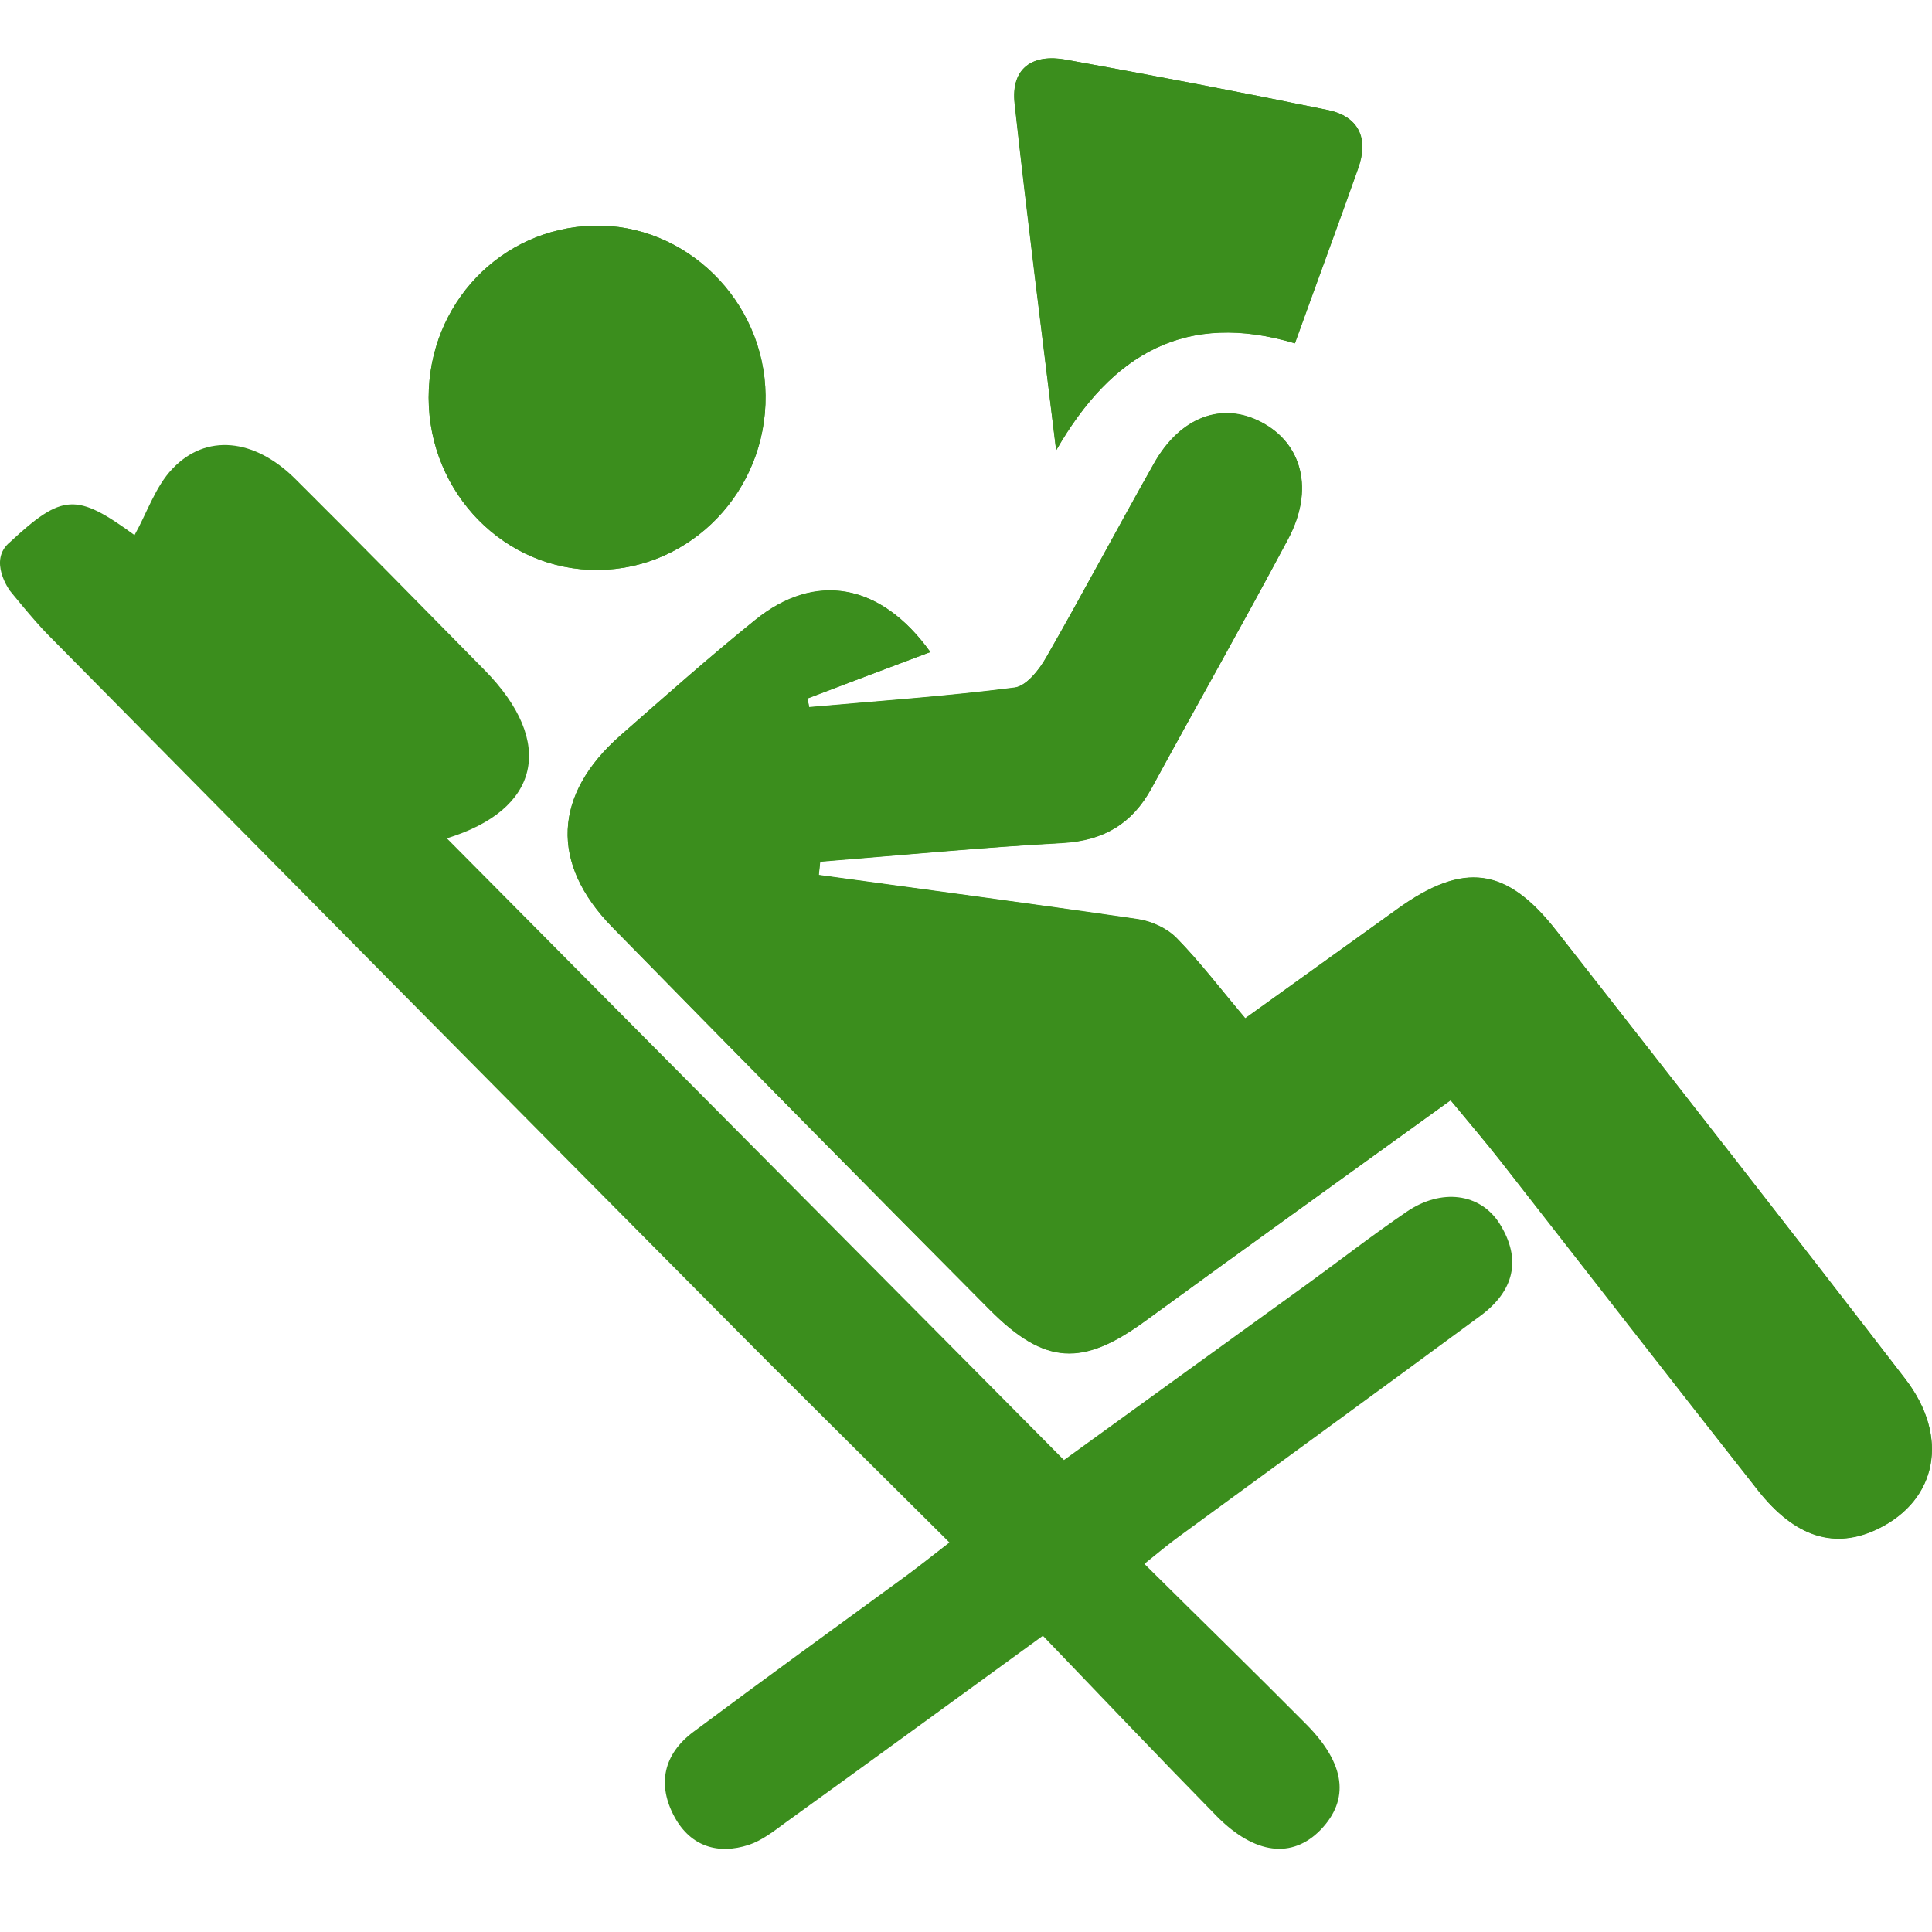 <svg width="24" height="24" viewBox="0 0 24 24" fill="none" xmlns="http://www.w3.org/2000/svg">
<rect x="0" y="0" width="24" height="24" fill="#333333" stroke="none"/>
<g clip-path="url(#clip0_2178_477)">
<rect width="24" height="24" fill="white"/>
<path d="M11.557 8.1C10.943 7.24 10.127 7.101 9.38 7.705C8.809 8.166 8.26 8.653 7.706 9.139C6.873 9.873 6.83 10.723 7.606 11.519C9.165 13.11 10.727 14.694 12.297 16.274C12.98 16.96 13.45 16.978 14.226 16.412C15.476 15.5 16.734 14.599 18.02 13.669C18.239 13.934 18.444 14.174 18.638 14.421C19.705 15.787 20.764 17.153 21.838 18.515C22.302 19.103 22.798 19.252 23.333 18.991C24.062 18.635 24.224 17.85 23.667 17.131C22.234 15.267 20.786 13.422 19.338 11.569C18.713 10.77 18.181 10.701 17.355 11.297C16.734 11.744 16.112 12.191 15.469 12.652C15.16 12.285 14.909 11.954 14.618 11.657C14.499 11.537 14.309 11.446 14.137 11.421C12.818 11.228 11.493 11.054 10.171 10.872C10.178 10.818 10.185 10.759 10.189 10.705C11.194 10.625 12.197 10.527 13.203 10.473C13.709 10.443 14.061 10.236 14.305 9.793C14.866 8.762 15.448 7.737 16.001 6.698C16.328 6.088 16.181 5.514 15.667 5.245C15.178 4.991 14.661 5.18 14.334 5.761C13.882 6.56 13.454 7.37 12.998 8.166C12.908 8.322 12.75 8.522 12.603 8.544C11.755 8.653 10.903 8.711 10.052 8.787C10.045 8.751 10.038 8.714 10.031 8.678C10.523 8.489 11.015 8.304 11.557 8.1ZM9.51 4.911C9.495 3.738 8.518 2.772 7.369 2.804C6.223 2.837 5.325 3.774 5.325 4.94C5.325 6.128 6.273 7.091 7.43 7.08C8.59 7.069 9.524 6.095 9.51 4.911ZM13.12 5.594C13.817 4.384 14.74 3.861 16.084 4.265C16.36 3.505 16.619 2.797 16.87 2.089C17.003 1.714 16.874 1.442 16.489 1.366C15.408 1.144 14.323 0.937 13.239 0.741C12.829 0.668 12.556 0.843 12.603 1.286C12.761 2.724 12.944 4.159 13.12 5.594Z" fill="#3B8E1D"/>
<path d="M0.123 6.735C0.777 6.128 0.949 6.121 1.671 6.647C1.826 6.371 1.93 6.044 2.142 5.823C2.559 5.383 3.158 5.445 3.665 5.946C4.455 6.731 5.235 7.527 6.018 8.322C6.912 9.23 6.7 10.062 5.551 10.414C8.069 12.954 10.613 15.511 13.217 18.137C14.14 17.469 15.178 16.717 16.22 15.965C16.637 15.663 17.046 15.344 17.474 15.053C17.905 14.759 18.386 14.821 18.627 15.198C18.911 15.649 18.803 16.041 18.39 16.346C17.143 17.265 15.89 18.177 14.639 19.092C14.514 19.183 14.392 19.285 14.216 19.427C14.905 20.11 15.573 20.76 16.231 21.424C16.716 21.915 16.766 22.354 16.407 22.729C16.055 23.092 15.588 23.041 15.114 22.561C14.392 21.824 13.68 21.076 12.955 20.32C11.841 21.13 10.799 21.89 9.758 22.641C9.614 22.747 9.467 22.863 9.301 22.918C8.921 23.041 8.583 22.939 8.382 22.576C8.159 22.169 8.242 21.791 8.612 21.515C9.488 20.861 10.372 20.222 11.255 19.576C11.414 19.459 11.568 19.336 11.794 19.161C10.799 18.17 9.826 17.211 8.867 16.241C6.101 13.455 3.345 10.669 0.59 7.879C0.421 7.708 0.123 7.338 0.123 7.338C0.123 7.338 -0.154 6.963 0.123 6.735Z" fill="#3B8E1D"/>
<path d="M11.557 8.1C11.015 8.304 10.523 8.489 10.031 8.674C10.038 8.711 10.045 8.747 10.052 8.783C10.903 8.707 11.755 8.649 12.603 8.54C12.75 8.522 12.912 8.318 12.998 8.162C13.454 7.367 13.882 6.557 14.334 5.757C14.661 5.176 15.182 4.987 15.667 5.242C16.181 5.51 16.324 6.084 16.001 6.695C15.448 7.734 14.869 8.754 14.305 9.79C14.065 10.233 13.709 10.44 13.203 10.469C12.197 10.527 11.194 10.621 10.189 10.701C10.181 10.756 10.174 10.814 10.171 10.868C11.493 11.05 12.815 11.224 14.137 11.417C14.305 11.442 14.499 11.53 14.618 11.653C14.909 11.951 15.16 12.281 15.469 12.648C16.112 12.187 16.734 11.74 17.355 11.293C18.181 10.698 18.717 10.767 19.338 11.566C20.786 13.415 22.234 15.264 23.667 17.127C24.22 17.846 24.062 18.631 23.333 18.987C22.798 19.249 22.302 19.1 21.838 18.511C20.768 17.149 19.708 15.78 18.638 14.417C18.444 14.17 18.239 13.931 18.02 13.665C16.734 14.595 15.476 15.496 14.226 16.408C13.45 16.975 12.98 16.956 12.297 16.27C10.727 14.69 9.165 13.106 7.606 11.515C6.83 10.723 6.873 9.869 7.706 9.136C8.26 8.649 8.809 8.162 9.38 7.701C10.124 7.098 10.939 7.24 11.557 8.1Z" fill="#3B8E1D"/>
<path d="M9.51 4.911C9.524 6.095 8.586 7.072 7.43 7.08C6.273 7.091 5.328 6.128 5.325 4.94C5.325 3.774 6.223 2.833 7.369 2.804C8.518 2.772 9.499 3.734 9.51 4.911Z" fill="#3B8E1D"/>
<path d="M13.12 5.594C12.947 4.159 12.764 2.724 12.606 1.286C12.556 0.839 12.833 0.665 13.242 0.741C14.327 0.937 15.412 1.144 16.493 1.366C16.878 1.446 17.007 1.714 16.874 2.089C16.622 2.801 16.36 3.505 16.087 4.265C14.736 3.865 13.817 4.384 13.12 5.594Z" fill="#3B8E1D"/>
</g>
<defs>
<clipPath id="clip0_2178_477">
<rect width="24" height="24" fill="white"/>
</clipPath>
</defs>
</svg>
